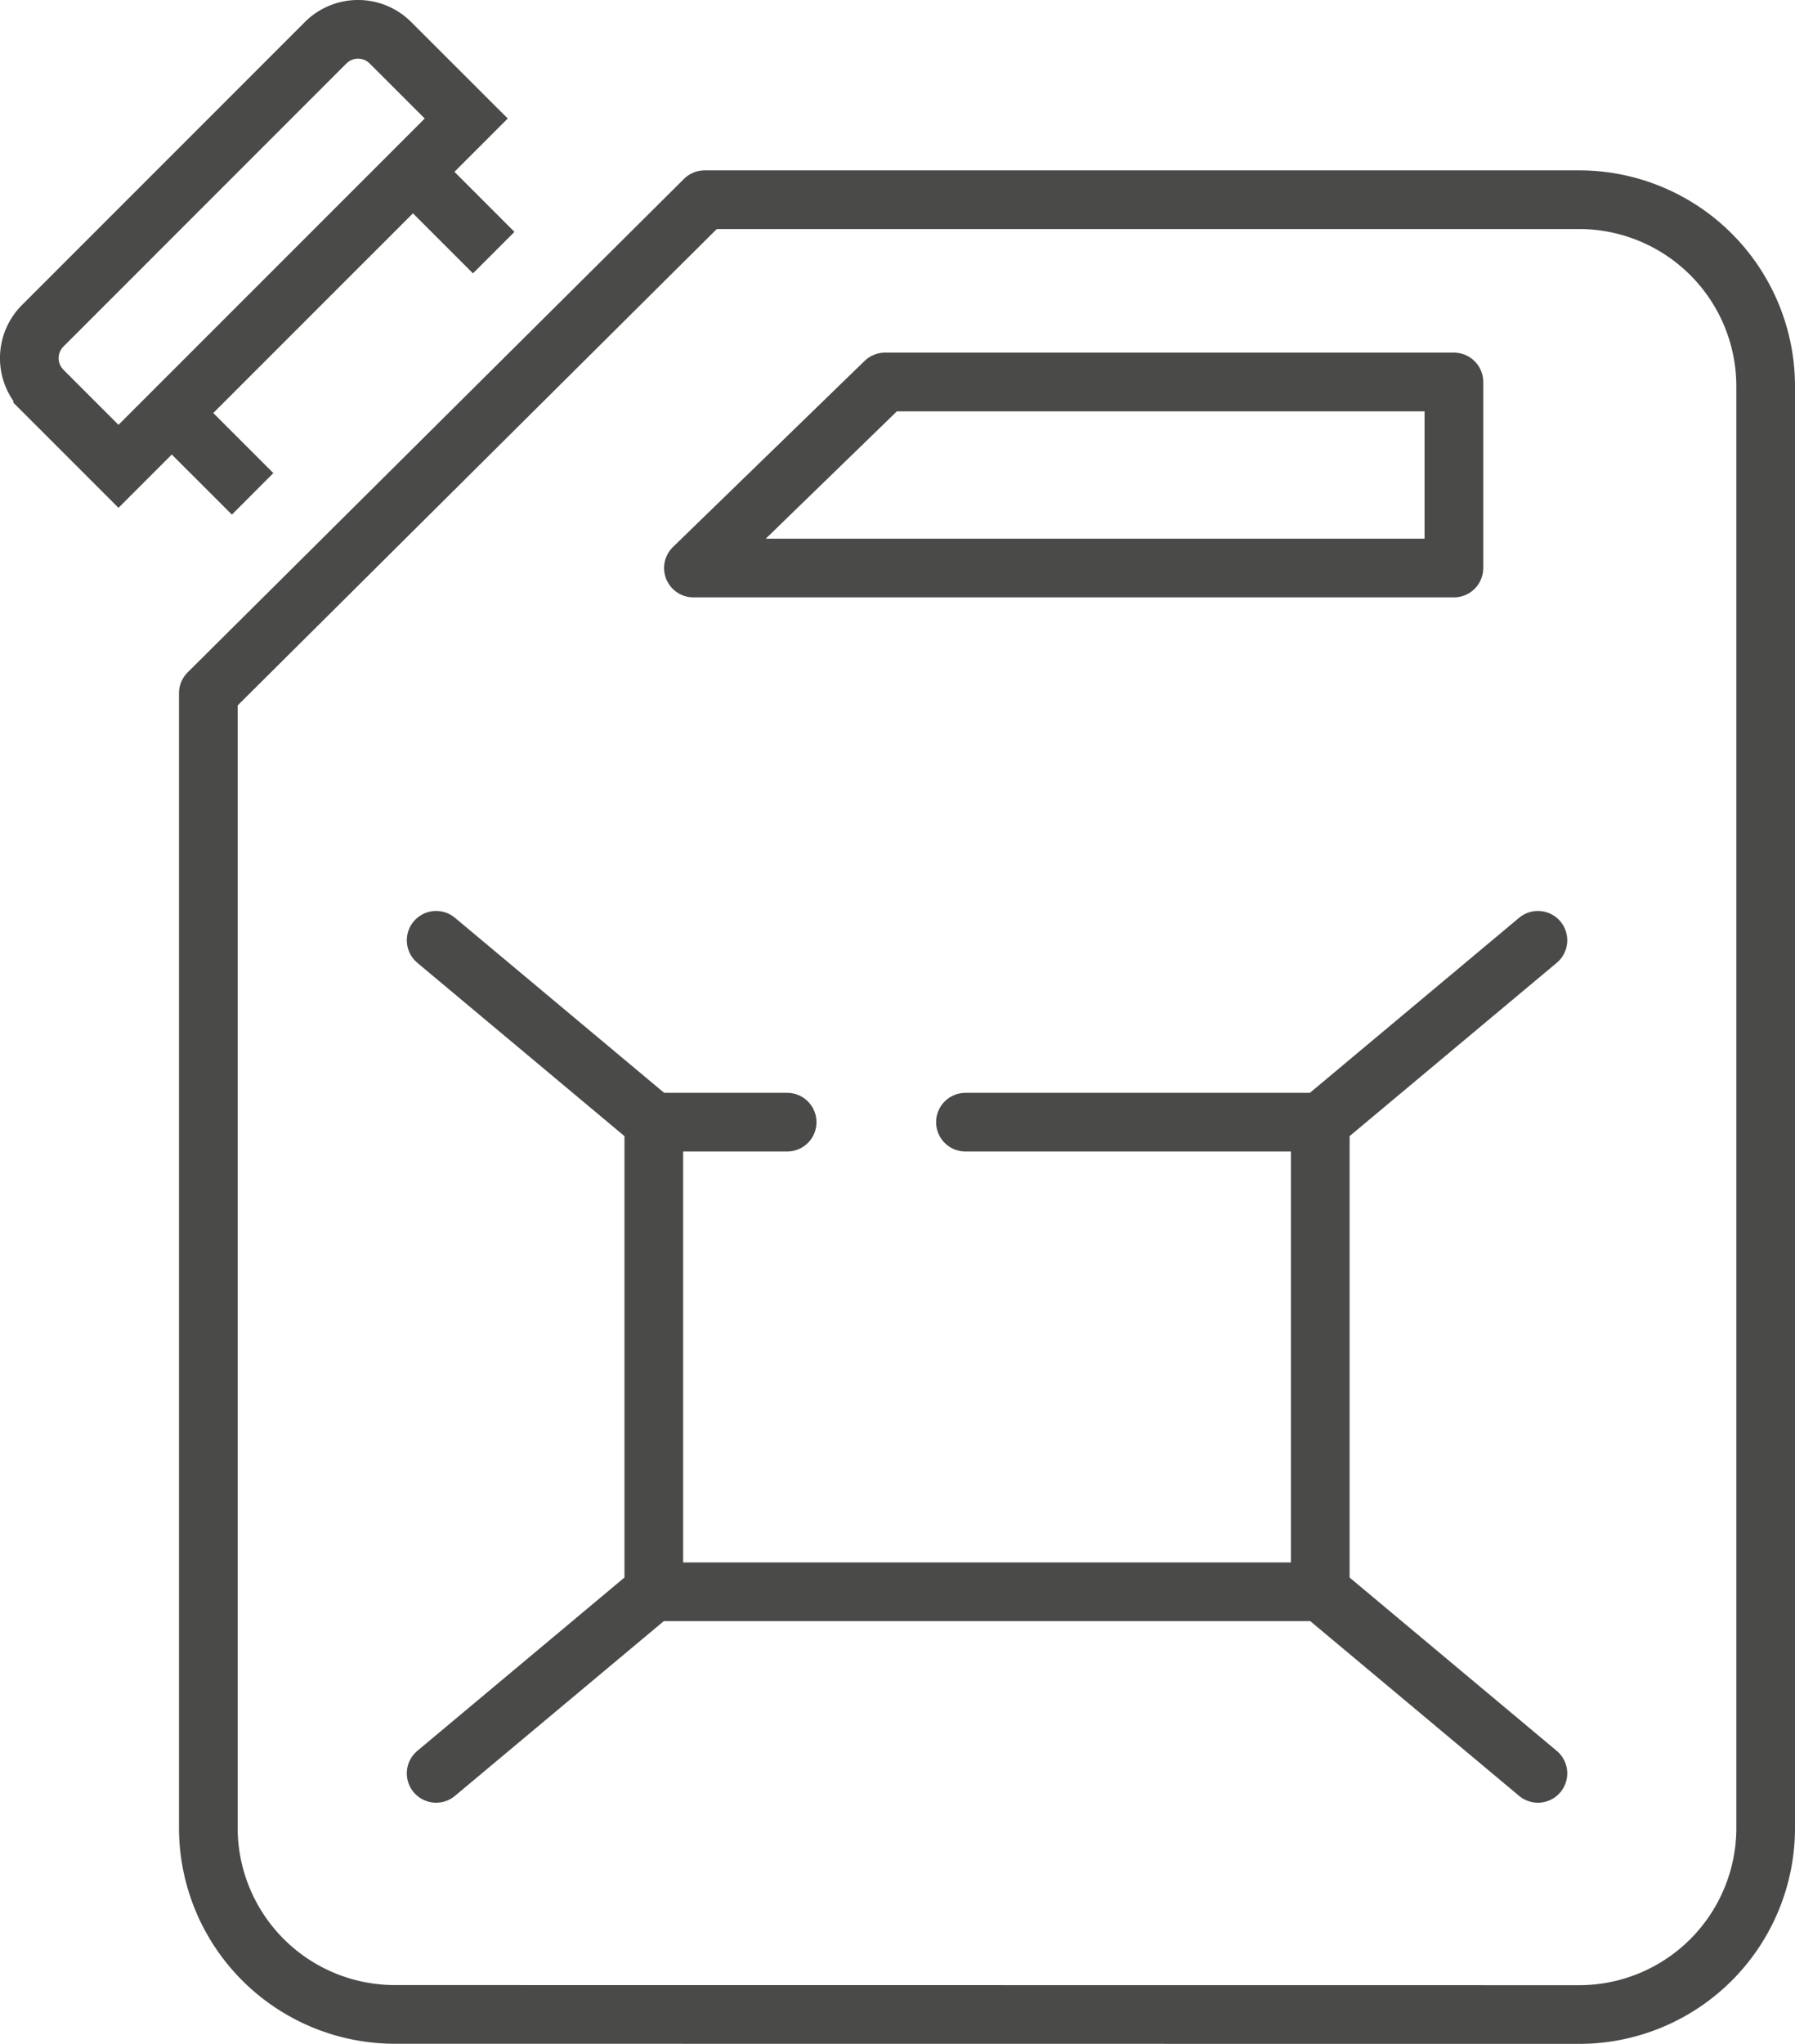 <?xml version="1.0" encoding="UTF-8"?> <svg xmlns="http://www.w3.org/2000/svg" width="76.491" height="87.072" viewBox="0 0 76.491 87.072"><g id="Groupe_100" data-name="Groupe 100" transform="translate(1.25 1.25)"><path id="Tracé_387" data-name="Tracé 387" d="M339.171,379.722h37.287a7.95,7.95,0,0,1,7.926,7.926V449.11a7.949,7.949,0,0,1-7.926,7.926l-50.511-.005a7.951,7.951,0,0,1-7.926-7.926l0-48.36Z" transform="translate(-310.393 -372.464)" fill="rgba(0,0,0,0)" stroke="#4a4a49" stroke-linejoin="round" stroke-width="2.5"></path><path id="Tracé_388" data-name="Tracé 388" d="M345.671,409.47h15.12v20.007h-28.4V409.47h5.682" transform="translate(-305.78 -362.914)" fill="rgba(0,0,0,0)" stroke="#4a4a49" stroke-linecap="round" stroke-linejoin="round" stroke-width="2.5"></path><g id="Groupe_95" data-name="Groupe 95" transform="translate(17.335 38.808)"><g id="Groupe_93" data-name="Groupe 93"><line id="Ligne_46" data-name="Ligne 46" x1="9.247" y2="7.735" transform="translate(0 27.755)" fill="none" stroke="#4a4a49" stroke-linecap="round" stroke-linejoin="round" stroke-width="2.5"></line><line id="Ligne_47" data-name="Ligne 47" x2="9.247" y2="7.735" fill="none" stroke="#4a4a49" stroke-linecap="round" stroke-linejoin="round" stroke-width="2.5"></line></g><g id="Groupe_94" data-name="Groupe 94" transform="translate(37.704)"><line id="Ligne_48" data-name="Ligne 48" x2="9.247" y2="7.735" transform="translate(0 27.755)" fill="none" stroke="#4a4a49" stroke-linecap="round" stroke-linejoin="round" stroke-width="2.5"></line><line id="Ligne_49" data-name="Ligne 49" x1="9.247" y2="7.735" fill="none" stroke="#4a4a49" stroke-linecap="round" stroke-linejoin="round" stroke-width="2.5"></line></g></g><path id="Tracé_389" data-name="Tracé 389" d="M341.832,385.6h24.243v7.926H333.668Z" transform="translate(-305.369 -370.577)" fill="rgba(0,0,0,0)" stroke="#4a4a49" stroke-linecap="round" stroke-linejoin="round" stroke-width="2.5" fill-rule="evenodd"></path><g id="Groupe_99" data-name="Groupe 99" transform="translate(0 0)"><path id="Tracé_390" data-name="Tracé 390" d="M316.046,392.844l-3.23-3.23a1.951,1.951,0,0,1,0-2.756l12.06-12.061a1.952,1.952,0,0,1,2.756,0l3.233,3.23Z" transform="translate(-312.247 -374.228)" fill="rgba(0,0,0,0)" stroke="#4a4a49" stroke-width="2.5"></path><g id="Groupe_98" data-name="Groupe 98" transform="translate(6.23 6.23)"><g id="Groupe_96" data-name="Groupe 96" transform="translate(0 10.276)"><line id="Ligne_50" data-name="Ligne 50" x2="3.285" y2="3.283" fill="none" stroke="#4a4a49" stroke-linejoin="round" stroke-width="2.5"></line></g><g id="Groupe_97" data-name="Groupe 97" transform="translate(10.277)"><line id="Ligne_51" data-name="Ligne 51" x2="3.282" y2="3.282" fill="none" stroke="#4a4a49" stroke-linejoin="round" stroke-width="2.5"></line></g></g></g></g></svg> 